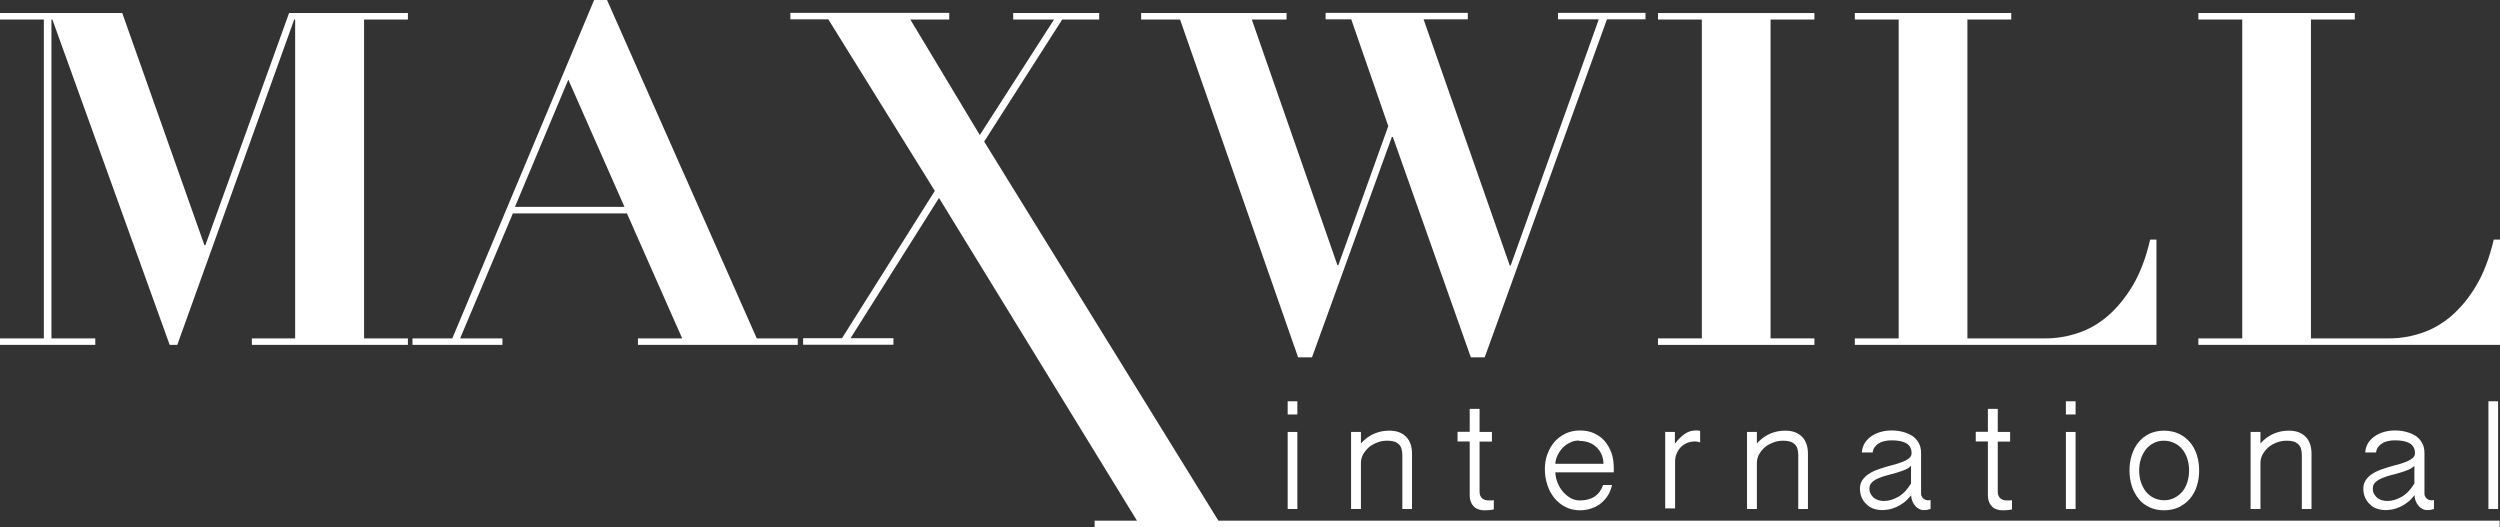 <svg width="147" height="31" viewBox="0 0 147 31" fill="none" xmlns="http://www.w3.org/2000/svg">
<rect x="0" y="0" width="147" height="31" fill="#333333" stroke="none"/>
<path d="M7.188 0.766L12.02 14.417H12.076L16.998 0.766H23.985V1.149H21.407V19.897H23.985V20.28H14.81V19.897H17.355V1.149H17.299L10.424 20.28H9.978L3.08 1.149H3.025V19.897H5.603V20.28H0V19.897H2.578V1.149H0V0.766H7.188Z" fill="white"/>
<path d="M26.596 19.897L34.934 0H35.693L44.498 19.897H46.909V20.28H37.512V19.897H40.112L36.864 12.547H30.157L27.054 19.897H29.543V20.28H24.253V19.897H26.596ZM36.719 12.164L33.416 4.682L30.279 12.164H36.719Z" fill="white"/>
<path d="M55.816 0.766V1.149H53.528L57.612 7.941L61.976 1.149H59.577V0.766H64.633V1.149H62.456L57.869 8.324L71.642 30.617H146.978V31H64.365V30.617H66.854L55.213 11.639L50.012 19.886H52.534V20.269H47.222V19.886H49.51L54.967 11.223L48.706 1.138H46.474V0.755H55.838L55.816 0.766Z" fill="white"/>
<path d="M75.648 0.766V1.149H73.606L78.64 15.588H78.695L81.631 7.416L79.454 1.138H77.948V0.755H86.307V1.138H83.707L88.774 15.609H88.829L94.008 1.138H91.609V0.755H96.754V1.138H94.488L87.3 21.013H86.486L81.899 8.051H81.843L77.144 21.013H76.329L69.387 1.149H67.099V0.766H75.66H75.648Z" fill="white"/>
<path d="M106.687 0.766V1.149H104.109V19.897H106.687V20.28H97.49V19.897H100.068V1.149H97.49V0.766H106.687Z" fill="white"/>
<path d="M118.261 0.766V1.149H115.683V19.897H120.292C120.906 19.897 121.531 19.799 122.156 19.591C122.781 19.394 123.372 19.055 123.919 18.596C124.466 18.125 124.968 17.524 125.404 16.791C125.839 16.058 126.185 15.15 126.43 14.089H126.799V20.28H109.064V19.897H111.642V1.149H109.064V0.766H118.261Z" fill="white"/>
<path d="M138.462 0.766V1.149H135.884V19.897H140.493C141.107 19.897 141.732 19.799 142.357 19.591C142.982 19.394 143.574 19.055 144.12 18.596C144.667 18.125 145.17 17.524 145.605 16.791C146.04 16.058 146.386 15.15 146.632 14.089H147V20.28H129.265V19.897H131.844V1.149H129.265V0.766H138.462Z" fill="white"/>
<path d="M76.285 23.595V24.371H75.715V23.595H76.285ZM76.285 25.399V29.928H75.715V25.399H76.285Z" fill="white"/>
<path d="M79.443 25.399H80.023V26.078C80.157 25.924 80.291 25.804 80.436 25.706C80.582 25.607 80.716 25.531 80.861 25.476C81.006 25.421 81.151 25.378 81.285 25.356C81.43 25.334 81.564 25.323 81.698 25.323C82.122 25.323 82.445 25.443 82.68 25.684C82.914 25.924 83.026 26.253 83.026 26.679V29.928H82.457V26.756C82.457 26.603 82.434 26.471 82.401 26.362C82.367 26.253 82.3 26.165 82.222 26.099C82.144 26.034 82.055 25.979 81.943 25.957C81.832 25.924 81.709 25.913 81.575 25.913C81.363 25.913 81.162 25.946 80.972 26.023C80.782 26.099 80.615 26.187 80.481 26.307C80.347 26.428 80.236 26.57 80.146 26.723C80.068 26.876 80.023 27.04 80.023 27.204V29.928H79.443V25.399Z" fill="white"/>
<path d="M86.999 25.399H87.725V25.968H86.999V28.9C86.999 28.998 87.01 29.086 87.044 29.151C87.066 29.217 87.111 29.272 87.166 29.316C87.222 29.359 87.278 29.381 87.345 29.403C87.412 29.425 87.49 29.425 87.568 29.425C87.613 29.425 87.658 29.425 87.702 29.425C87.747 29.425 87.791 29.425 87.836 29.403V29.95C87.758 29.972 87.68 29.983 87.579 29.994C87.49 29.994 87.39 30.005 87.3 30.005C87.178 30.005 87.066 29.994 86.966 29.961C86.865 29.928 86.765 29.884 86.687 29.808C86.608 29.731 86.541 29.644 86.497 29.534C86.452 29.425 86.419 29.294 86.419 29.13V25.957H85.704V25.389H86.419V24.043H86.999V25.399Z" fill="white"/>
<path d="M91.452 27.784C91.463 27.992 91.508 28.189 91.586 28.386C91.664 28.583 91.765 28.758 91.899 28.911C92.033 29.064 92.178 29.184 92.345 29.283C92.513 29.381 92.702 29.425 92.903 29.425C93.595 29.425 94.053 29.119 94.265 28.517H94.789C94.734 28.758 94.655 28.965 94.533 29.151C94.41 29.337 94.265 29.491 94.097 29.622C93.93 29.753 93.74 29.84 93.539 29.906C93.338 29.972 93.126 30.005 92.903 30.005C92.591 30.005 92.3 29.939 92.044 29.808C91.787 29.676 91.575 29.501 91.397 29.283C91.218 29.064 91.073 28.801 90.984 28.506C90.883 28.211 90.838 27.904 90.838 27.576C90.838 27.27 90.883 26.985 90.984 26.712C91.084 26.439 91.218 26.198 91.397 25.99C91.575 25.782 91.798 25.618 92.044 25.498C92.289 25.378 92.579 25.312 92.903 25.312C93.227 25.312 93.484 25.367 93.729 25.476C93.975 25.585 94.187 25.738 94.354 25.935C94.522 26.132 94.655 26.362 94.756 26.636C94.845 26.898 94.89 27.193 94.89 27.511V27.773H91.452V27.784ZM92.859 25.903C92.669 25.903 92.49 25.935 92.323 26.023C92.155 26.099 92.01 26.198 91.888 26.329C91.765 26.46 91.664 26.603 91.586 26.767C91.508 26.931 91.463 27.095 91.452 27.27H94.287C94.287 27.084 94.243 26.898 94.175 26.734C94.109 26.57 94.008 26.428 93.885 26.307C93.763 26.187 93.618 26.089 93.439 26.023C93.26 25.957 93.071 25.924 92.847 25.924L92.859 25.903Z" fill="white"/>
<path d="M97.903 25.399H98.484V26.089C98.673 25.848 98.863 25.651 99.053 25.52C99.243 25.389 99.455 25.312 99.7 25.312C99.745 25.312 99.79 25.312 99.834 25.312C99.879 25.312 99.923 25.323 99.968 25.345V26.012C99.879 25.979 99.778 25.957 99.678 25.957C99.488 25.957 99.321 25.99 99.176 26.056C99.031 26.121 98.908 26.209 98.807 26.318C98.707 26.428 98.629 26.559 98.573 26.701C98.517 26.843 98.495 26.997 98.495 27.161V29.895H97.914V25.367L97.903 25.399Z" fill="white"/>
<path d="M102.725 25.399H103.305V26.078C103.439 25.924 103.573 25.804 103.718 25.706C103.863 25.607 103.997 25.531 104.142 25.476C104.287 25.421 104.432 25.378 104.566 25.356C104.711 25.334 104.845 25.323 104.979 25.323C105.403 25.323 105.727 25.443 105.961 25.684C106.196 25.924 106.307 26.253 106.307 26.679V29.928H105.738V26.756C105.738 26.603 105.716 26.471 105.682 26.362C105.649 26.253 105.582 26.165 105.504 26.099C105.426 26.034 105.336 25.979 105.225 25.957C105.113 25.924 104.99 25.913 104.856 25.913C104.644 25.913 104.444 25.946 104.254 26.023C104.064 26.099 103.897 26.187 103.763 26.307C103.629 26.428 103.517 26.57 103.428 26.723C103.35 26.876 103.305 27.04 103.305 27.204V29.928H102.725V25.399Z" fill="white"/>
<path d="M109.477 26.614C109.488 26.395 109.555 26.198 109.656 26.034C109.767 25.87 109.901 25.738 110.069 25.629C110.236 25.52 110.415 25.443 110.616 25.389C110.816 25.334 111.017 25.312 111.218 25.312C111.441 25.312 111.653 25.334 111.866 25.389C112.078 25.443 112.256 25.52 112.424 25.618C112.591 25.728 112.714 25.859 112.814 26.034C112.915 26.209 112.959 26.406 112.959 26.646V29.031C112.959 29.031 112.959 29.13 112.993 29.173C113.015 29.217 113.037 29.261 113.071 29.294C113.104 29.326 113.149 29.359 113.194 29.381C113.238 29.403 113.294 29.414 113.339 29.414C113.383 29.414 113.417 29.414 113.439 29.414C113.462 29.414 113.484 29.414 113.517 29.392V29.928C113.428 29.95 113.361 29.972 113.305 29.983C113.249 29.983 113.183 29.994 113.104 29.994C113.015 29.994 112.926 29.972 112.848 29.928C112.77 29.884 112.68 29.83 112.613 29.742C112.546 29.666 112.491 29.578 112.446 29.469C112.401 29.359 112.379 29.25 112.379 29.119C112.234 29.294 112.1 29.436 111.955 29.545C111.81 29.655 111.665 29.742 111.52 29.808C111.374 29.873 111.229 29.917 111.095 29.95C110.95 29.972 110.816 29.994 110.671 29.994C110.493 29.994 110.314 29.961 110.158 29.906C109.99 29.851 109.857 29.764 109.745 29.644C109.622 29.534 109.533 29.403 109.466 29.25C109.399 29.097 109.365 28.922 109.365 28.725C109.365 28.528 109.41 28.386 109.499 28.244C109.589 28.112 109.7 27.992 109.845 27.893C109.99 27.795 110.147 27.707 110.325 27.642C110.504 27.576 110.694 27.511 110.883 27.456C111.073 27.401 111.252 27.346 111.441 27.303C111.62 27.248 111.787 27.193 111.921 27.139C112.055 27.084 112.178 27.007 112.267 26.931C112.357 26.854 112.401 26.756 112.401 26.646C112.401 26.384 112.301 26.187 112.089 26.067C111.888 25.946 111.598 25.892 111.229 25.892C111.084 25.892 110.95 25.903 110.816 25.935C110.682 25.968 110.571 26.001 110.482 26.067C110.381 26.121 110.303 26.198 110.236 26.285C110.169 26.373 110.124 26.482 110.113 26.603H109.499L109.477 26.614ZM112.379 27.368C112.301 27.467 112.178 27.554 112.022 27.62C111.866 27.686 111.698 27.74 111.52 27.795C111.341 27.85 111.151 27.893 110.961 27.948C110.772 27.992 110.604 28.058 110.448 28.123C110.292 28.189 110.169 28.265 110.069 28.364C109.968 28.462 109.924 28.572 109.924 28.725C109.924 28.856 109.946 28.965 110.002 29.053C110.057 29.14 110.113 29.217 110.191 29.283C110.27 29.337 110.359 29.381 110.459 29.414C110.56 29.436 110.66 29.458 110.761 29.458C111.062 29.458 111.341 29.37 111.631 29.206C111.91 29.042 112.156 28.779 112.368 28.429V27.39L112.379 27.368Z" fill="white"/>
<path d="M117.468 25.399H118.194V25.968H117.468V28.9C117.468 28.998 117.479 29.086 117.513 29.151C117.535 29.217 117.58 29.272 117.636 29.316C117.692 29.359 117.747 29.381 117.814 29.403C117.881 29.425 117.959 29.425 118.037 29.425C118.082 29.425 118.127 29.425 118.171 29.425C118.216 29.425 118.261 29.425 118.305 29.403V29.95C118.227 29.972 118.149 29.983 118.049 29.994C117.959 29.994 117.859 30.005 117.77 30.005C117.647 30.005 117.535 29.994 117.435 29.961C117.334 29.928 117.234 29.884 117.156 29.808C117.078 29.731 117.011 29.644 116.966 29.534C116.921 29.425 116.888 29.294 116.888 29.13V25.957H116.174V25.389H116.888V24.043H117.468V25.399Z" fill="white"/>
<path d="M122.044 23.595V24.371H121.475V23.595H122.044ZM122.044 25.399V29.928H121.475V25.399H122.044Z" fill="white"/>
<path d="M125.214 27.664C125.214 27.346 125.259 27.04 125.348 26.756C125.437 26.471 125.571 26.22 125.739 26.012C125.906 25.804 126.129 25.629 126.375 25.509C126.631 25.389 126.922 25.323 127.245 25.323C127.569 25.323 127.87 25.389 128.127 25.509C128.384 25.629 128.596 25.804 128.774 26.012C128.953 26.22 129.087 26.471 129.176 26.756C129.265 27.04 129.31 27.346 129.31 27.664C129.31 27.981 129.265 28.287 129.176 28.572C129.087 28.856 128.953 29.108 128.774 29.316C128.596 29.523 128.384 29.687 128.127 29.819C127.87 29.939 127.58 30.005 127.245 30.005C126.91 30.005 126.62 29.939 126.375 29.819C126.118 29.698 125.906 29.534 125.739 29.316C125.571 29.097 125.437 28.856 125.348 28.572C125.259 28.287 125.214 27.981 125.214 27.664ZM125.783 27.664C125.783 27.904 125.817 28.134 125.884 28.342C125.951 28.55 126.051 28.736 126.174 28.9C126.308 29.064 126.453 29.184 126.631 29.272C126.81 29.359 127.011 29.414 127.245 29.414C127.48 29.414 127.669 29.37 127.859 29.272C128.049 29.173 128.194 29.053 128.328 28.9C128.451 28.747 128.551 28.561 128.618 28.342C128.685 28.123 128.718 27.904 128.718 27.664C128.718 27.423 128.685 27.193 128.618 26.985C128.551 26.767 128.451 26.581 128.328 26.428C128.194 26.264 128.049 26.143 127.859 26.056C127.669 25.968 127.48 25.913 127.245 25.913C127.011 25.913 126.81 25.957 126.631 26.056C126.453 26.143 126.297 26.274 126.174 26.428C126.051 26.592 125.951 26.778 125.884 26.985C125.817 27.193 125.783 27.423 125.783 27.664Z" fill="white"/>
<path d="M132.335 25.399H132.915V26.078C133.049 25.924 133.183 25.804 133.328 25.706C133.473 25.607 133.607 25.531 133.752 25.476C133.897 25.421 134.042 25.378 134.176 25.356C134.321 25.334 134.455 25.323 134.589 25.323C135.013 25.323 135.337 25.443 135.571 25.684C135.806 25.924 135.917 26.253 135.917 26.679V29.928H135.348V26.756C135.348 26.603 135.326 26.471 135.292 26.362C135.259 26.253 135.192 26.165 135.114 26.099C135.036 26.034 134.946 25.979 134.835 25.957C134.723 25.924 134.6 25.913 134.466 25.913C134.254 25.913 134.053 25.946 133.864 26.023C133.674 26.099 133.506 26.187 133.373 26.307C133.239 26.428 133.127 26.57 133.038 26.723C132.96 26.876 132.915 27.04 132.915 27.204V29.928H132.335V25.399Z" fill="white"/>
<path d="M139.076 26.614C139.087 26.395 139.154 26.198 139.254 26.034C139.366 25.87 139.5 25.738 139.667 25.629C139.835 25.52 140.013 25.443 140.214 25.389C140.415 25.334 140.616 25.312 140.817 25.312C141.04 25.312 141.252 25.334 141.464 25.389C141.676 25.443 141.855 25.52 142.022 25.618C142.19 25.728 142.312 25.859 142.413 26.034C142.513 26.209 142.558 26.406 142.558 26.646V29.031C142.558 29.031 142.558 29.13 142.591 29.173C142.614 29.217 142.636 29.261 142.67 29.294C142.703 29.326 142.748 29.359 142.792 29.381C142.837 29.403 142.893 29.414 142.937 29.414C142.982 29.414 143.016 29.414 143.038 29.414C143.06 29.414 143.083 29.414 143.116 29.392V29.928C143.027 29.95 142.96 29.972 142.904 29.983C142.848 29.983 142.781 29.994 142.703 29.994C142.614 29.994 142.524 29.972 142.446 29.928C142.368 29.884 142.279 29.83 142.212 29.742C142.145 29.666 142.089 29.578 142.045 29.469C142 29.359 141.978 29.25 141.978 29.119C141.832 29.294 141.699 29.436 141.553 29.545C141.408 29.655 141.263 29.742 141.118 29.808C140.973 29.873 140.828 29.917 140.694 29.95C140.549 29.972 140.415 29.994 140.27 29.994C140.091 29.994 139.913 29.961 139.757 29.906C139.589 29.851 139.455 29.764 139.344 29.644C139.221 29.534 139.132 29.403 139.065 29.25C138.998 29.097 138.964 28.922 138.964 28.725C138.964 28.528 139.009 28.386 139.098 28.244C139.187 28.112 139.299 27.992 139.444 27.893C139.589 27.795 139.745 27.707 139.924 27.642C140.103 27.576 140.292 27.511 140.482 27.456C140.672 27.401 140.85 27.346 141.04 27.303C141.219 27.248 141.386 27.193 141.52 27.139C141.654 27.084 141.777 27.007 141.866 26.931C141.955 26.854 142 26.756 142 26.646C142 26.384 141.899 26.187 141.687 26.067C141.487 25.946 141.196 25.892 140.828 25.892C140.683 25.892 140.549 25.903 140.415 25.935C140.281 25.968 140.17 26.001 140.08 26.067C139.98 26.121 139.902 26.198 139.835 26.285C139.768 26.373 139.723 26.482 139.712 26.603H139.098L139.076 26.614ZM141.978 27.368C141.899 27.467 141.777 27.554 141.62 27.62C141.464 27.686 141.297 27.74 141.118 27.795C140.94 27.85 140.75 27.893 140.56 27.948C140.37 27.992 140.203 28.058 140.047 28.123C139.891 28.189 139.768 28.265 139.667 28.364C139.567 28.462 139.522 28.572 139.522 28.725C139.522 28.856 139.545 28.965 139.6 29.053C139.656 29.14 139.712 29.217 139.79 29.283C139.868 29.337 139.957 29.381 140.058 29.414C140.158 29.436 140.259 29.458 140.359 29.458C140.661 29.458 140.94 29.37 141.23 29.206C141.509 29.042 141.754 28.779 141.966 28.429V27.39L141.978 27.368Z" fill="white"/>
<path d="M146.888 23.595V29.928H146.319V23.595H146.888Z" fill="white"/>
</svg>
